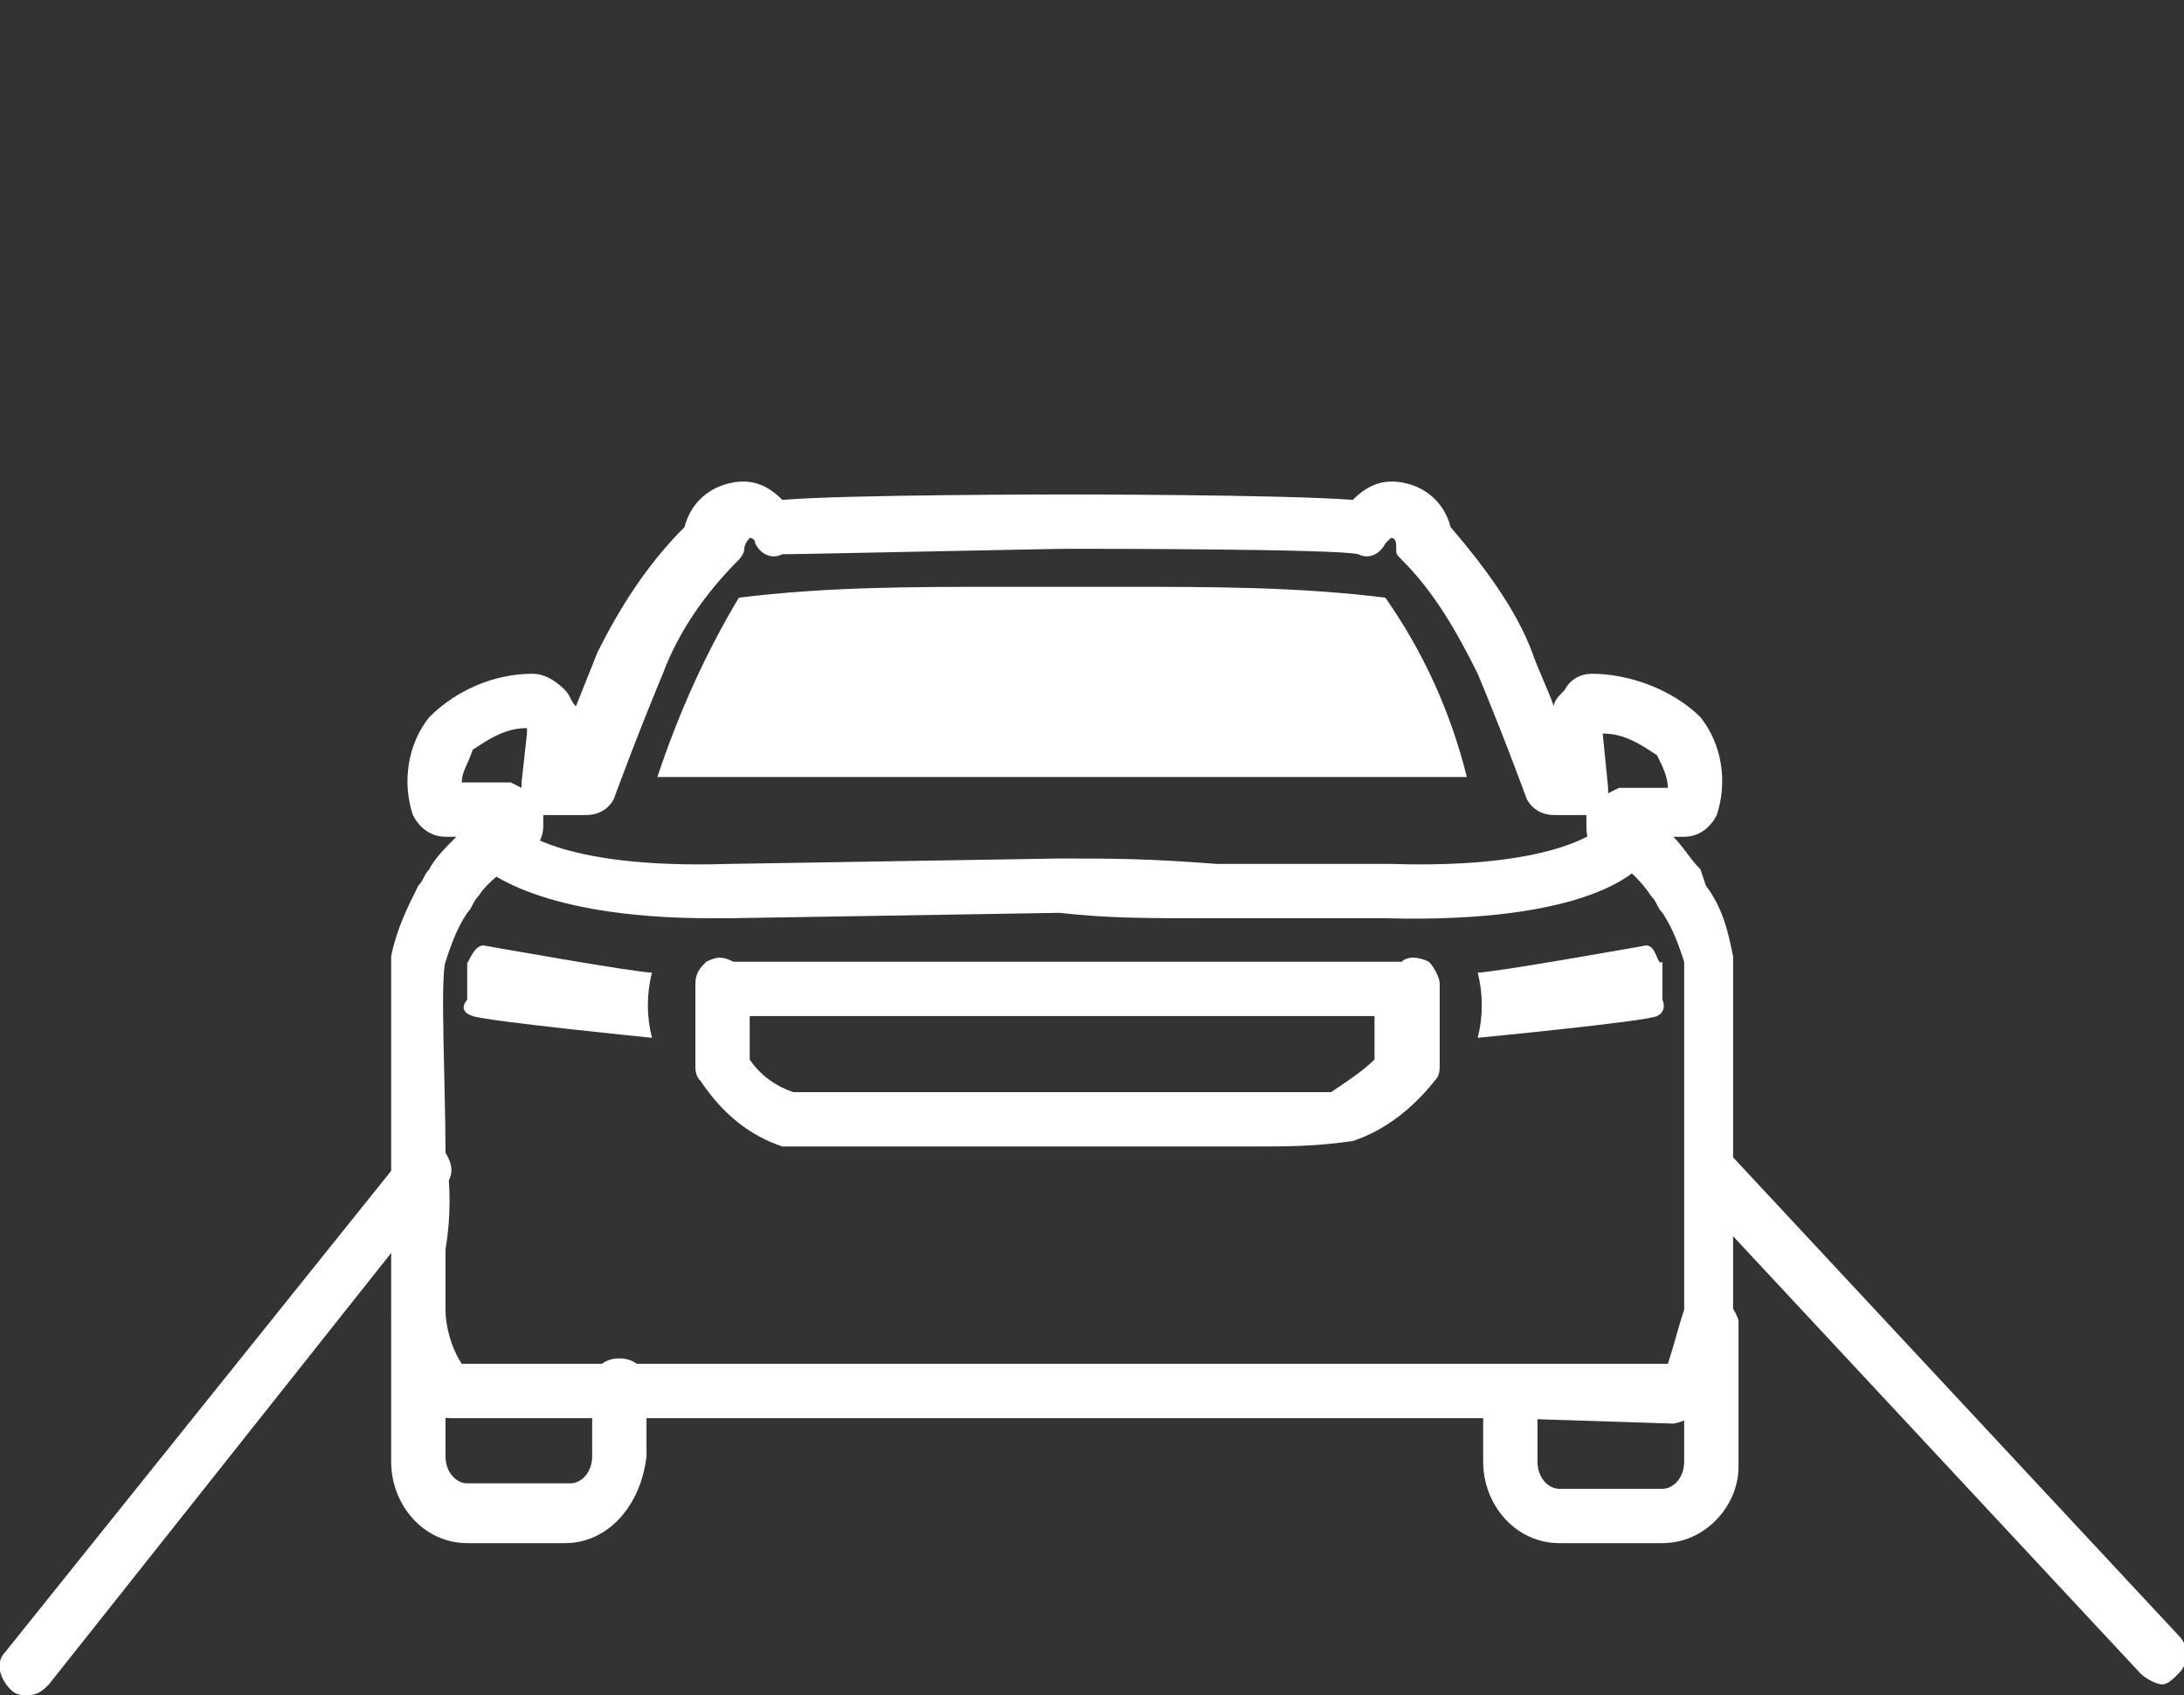 <?xml version="1.0" encoding="utf-8"?>
<!-- Generator: Adobe Illustrator 25.0.0, SVG Export Plug-In . SVG Version: 6.00 Build 0)  -->
<svg version="1.1" id="图层_1" xmlns="http://www.w3.org/2000/svg" xmlns:xlink="http://www.w3.org/1999/xlink" x="0px" y="0px"
	 viewBox="0 0 40.2 31.2" style="enable-background:new 0 0 40.2 31.2;" xml:space="preserve">
<rect x="0" y="0" width="40.2" height="31.2" fill="#333333" stroke="none"/>
<style type="text/css">
	.st0{fill:#FFFFFF;}
</style>
<g id="图层_2_1_">
	<g id="图层_1-2">
		<path class="st0" d="M27.7,26.1h-8.1c-1.1,0-10.9,0-11.3,0c-0.6,0-0.9-0.7-1.1-1.9c0-0.5,0-0.9,0-1.4c0-0.2,0-0.8,0-1.5
			c0-1.9,0-3.3,0-3.7c0.1-0.5,0.3-0.9,0.5-1.3c0.1-0.1,0.1-0.2,0.2-0.3c0.1-0.2,0.3-0.4,0.5-0.6H8.2c-0.3,0-0.5-0.2-0.6-0.4
			c-0.2-0.6-0.1-1.3,0.3-1.8c0.5-0.5,1.2-0.8,1.9-0.8c0.2,0,0.4,0.1,0.6,0.3c0.1,0.1,0.1,0.2,0.2,0.3l0.4-1c0.4-0.8,0.9-1.6,1.6-2.3
			C12.7,9.3,13,9,13.4,8.9c0.4-0.1,0.7,0,1,0.3c1.2-0.1,5.2-0.1,5.2-0.1s4,0,5.3,0.1c0.3-0.3,0.6-0.4,1-0.3c0.4,0.1,0.7,0.4,0.8,0.8
			c0.6,0.7,1.2,1.5,1.5,2.3c0.1,0.3,0.3,0.7,0.4,1c0-0.1,0.1-0.2,0.2-0.3c0.1-0.2,0.3-0.3,0.5-0.3l0,0c0.7,0,1.5,0.3,2,0.8
			c0.4,0.5,0.5,1.2,0.3,1.8c-0.1,0.2-0.3,0.4-0.6,0.4h-0.2c0.2,0.2,0.3,0.4,0.5,0.6l0.1,0.3c0.3,0.4,0.4,0.8,0.5,1.3
			c0,0.4,0,1.8,0,3.7c0,0.7,0,1.3,0,1.5c0,0.4,0,0.9,0,1.4c-0.2,1.3-0.5,1.9-1.1,2L27.7,26.1z M19.6,25.1c1,0,9.9,0,11.1,0
			c0.1-0.3,0.2-0.7,0.3-1c0-0.4,0-1,0-1.1c0-0.6,0-1.1,0-1.7c0-1.2,0-3.2,0-3.6c-0.1-0.3-0.2-0.6-0.4-0.9c-0.1-0.1-0.1-0.2-0.2-0.3
			c-0.2-0.3-0.5-0.6-0.8-0.7c-0.3-0.1-0.4-0.3-0.4-0.6c0-0.1,0-0.1,0-0.2H29h-0.4c-0.2,0-0.4-0.1-0.5-0.3c0,0-0.4-1.1-0.9-2.3
			c-0.4-0.8-0.8-1.5-1.4-2.1c-0.1-0.1-0.1-0.1-0.1-0.2c0-0.1,0-0.2-0.1-0.2c0,0-0.1,0.1-0.1,0.1c-0.1,0.2-0.3,0.3-0.5,0.2
			c-0.4-0.1-4.9-0.1-5.3-0.1s-4.9,0.1-5.3,0.1c-0.2,0.1-0.4,0-0.5-0.2c0-0.1-0.1-0.1-0.1-0.1c0,0-0.1,0.1-0.1,0.2
			c0,0.1-0.1,0.2-0.1,0.2c-0.6,0.6-1.1,1.3-1.4,2.1c-0.5,1.2-0.9,2.3-0.9,2.3c-0.1,0.2-0.3,0.3-0.5,0.3h-0.4H10c0,0.1,0,0.1,0,0.2
			c0,0.3-0.2,0.5-0.4,0.6c-0.3,0.2-0.6,0.4-0.8,0.7c-0.1,0.1-0.1,0.2-0.2,0.3c-0.2,0.3-0.3,0.6-0.4,0.9c-0.1,0.3,0,2.3,0,3.5
			c0.1,0.6,0.1,1.2,0,1.8c0,0,0,0.6,0,1.1c0,0.3,0.1,0.7,0.3,1C9.7,25.1,18.5,25.1,19.6,25.1L19.6,25.1z M8.5,14.4h0.7h0.2l0.2,0.1
			v-0.1l0.1-0.9c0,0,0,0,0-0.1c-0.4,0-0.7,0.2-1,0.4C8.6,14.1,8.5,14.2,8.5,14.4z M29.5,13.5L29.5,13.5l0.1,1c0,0,0,0.1,0,0.1
			l0.2-0.1H30h0.7c0-0.2-0.1-0.4-0.2-0.6C30.2,13.7,29.9,13.5,29.5,13.5L29.5,13.5z"/>
		<path class="st0" d="M8.9,17.4c0,0,2.8,0.5,3.1,0.5c-0.1,0.4-0.1,0.8,0,1.2c0,0-3-0.3-3.3-0.4c-0.3-0.1-0.1-0.3-0.1-0.3v-0.7
			C8.6,17.8,8.7,17.4,8.9,17.4z"/>
		<path class="st0" d="M30.3,17.4c0,0-2.8,0.5-3.1,0.5c0.1,0.4,0.1,0.8,0,1.2c0,0,3.1-0.3,3.3-0.4c0.2-0.1,0.1-0.3,0.1-0.3v-0.7
			C30.5,17.8,30.5,17.4,30.3,17.4z"/>
		<path class="st0" d="M25.5,11c-1.6-0.2-3.2-0.2-4.8-0.2h-2.3c-1.6,0-3.2,0-4.8,0.2c-0.6,1-1.1,2.1-1.5,3.3H27
			C26.7,13.1,26.2,12,25.5,11z"/>
		<path class="st0" d="M13.1,16.9c-3.4,0-4.3-1-4.4-1.1c-0.2-0.2-0.1-0.5,0.1-0.7c0.2-0.2,0.5-0.1,0.7,0.1l0,0c0,0,0.7,0.8,3.9,0.7
			l6.1-0.1c1,0,1.6,0,2.9,0.1h3.2c3.2,0.1,3.9-0.7,3.9-0.7c0.1-0.2,0.4-0.3,0.7-0.1c0,0,0,0,0,0c0.2,0.2,0.3,0.5,0.1,0.7
			c-0.1,0.2-1,1.2-4.8,1.1h-3.2c-1.2,0-1.9,0-2.8-0.1l-6.1,0.1H13.1z"/>
		<path class="st0" d="M10.4,28.4H8.6c-0.8,0-1.4-0.7-1.4-1.5v-2.3c0-0.1,0-0.2,0-0.4c0.1-0.3,0.3-0.4,0.6-0.4
			c0.3,0.1,0.4,0.3,0.4,0.6c0,0,0,0.1,0,0.1v2.3c0,0.3,0.2,0.5,0.4,0.5h1.9c0.2,0,0.4-0.2,0.4-0.5v-1.3c0-0.3,0.2-0.5,0.5-0.5
			s0.5,0.2,0.5,0.5v1.3C11.8,27.7,11.2,28.4,10.4,28.4z"/>
		<path class="st0" d="M30.6,28.4h-1.9c-0.8,0-1.4-0.7-1.4-1.5v-1.3c0-0.3,0.2-0.5,0.5-0.5s0.5,0.2,0.5,0.5v1.3
			c0,0.3,0.2,0.5,0.4,0.5h1.9c0.2,0,0.4-0.2,0.4-0.5v-2.3c0,0,0-0.1,0-0.1c-0.1-0.3,0.1-0.5,0.4-0.6c0,0,0,0,0,0
			c0.3-0.1,0.5,0.1,0.6,0.4c0,0.1,0,0.2,0,0.4v2.3C32,27.7,31.4,28.4,30.6,28.4z"/>
		<path class="st0" d="M23.1,21.1h-3.6H16c-0.5,0-1,0-1.6,0c-0.6-0.2-1.1-0.6-1.5-1.2c-0.1-0.1-0.1-0.2-0.1-0.3v-1.5
			c0-0.2,0.1-0.3,0.2-0.4c0.2-0.1,0.3-0.1,0.5,0c0,0,0,0,0.1,0c0.2,0,0.6,0,0.6,0h10.8c0.3,0,0.5,0,0.8,0c0.1-0.1,0.3-0.1,0.5,0
			c0.1,0.1,0.2,0.3,0.2,0.4v1.5c0,0.1,0,0.2-0.1,0.3c-0.4,0.5-0.9,0.9-1.5,1.1C24.2,21.1,23.7,21.1,23.1,21.1z M19.5,20.1h3.6
			c1.2,0,1.4,0,1.4,0c0.3-0.2,0.6-0.4,0.8-0.6v-0.8h-0.5H14.2h-0.4v0.8c0.2,0.3,0.5,0.5,0.8,0.6c0,0,0.2,0,1.4,0L19.5,20.1z"/>
		<path class="st0" d="M0.5,31.2c-0.1,0-0.2,0-0.3-0.1c-0.2-0.2-0.3-0.5-0.1-0.7l7.3-9.1C7.6,21,7.9,21,8.1,21.1c0,0,0,0,0,0
			c0.2,0.2,0.3,0.5,0.1,0.7L0.9,31C0.8,31.1,0.7,31.2,0.5,31.2z"/>
		<path class="st0" d="M39.8,31c-0.1,0-0.3-0.1-0.4-0.2L31.2,22c-0.2-0.2-0.2-0.5,0-0.7c0,0,0,0,0,0c0.2-0.2,0.5-0.2,0.7,0
			c0,0,0,0,0,0l8.2,8.8c0.2,0.2,0.2,0.5,0,0.7c0,0,0,0,0,0C40,30.9,39.9,31,39.8,31z"/>
	</g>
</g>
</svg>

